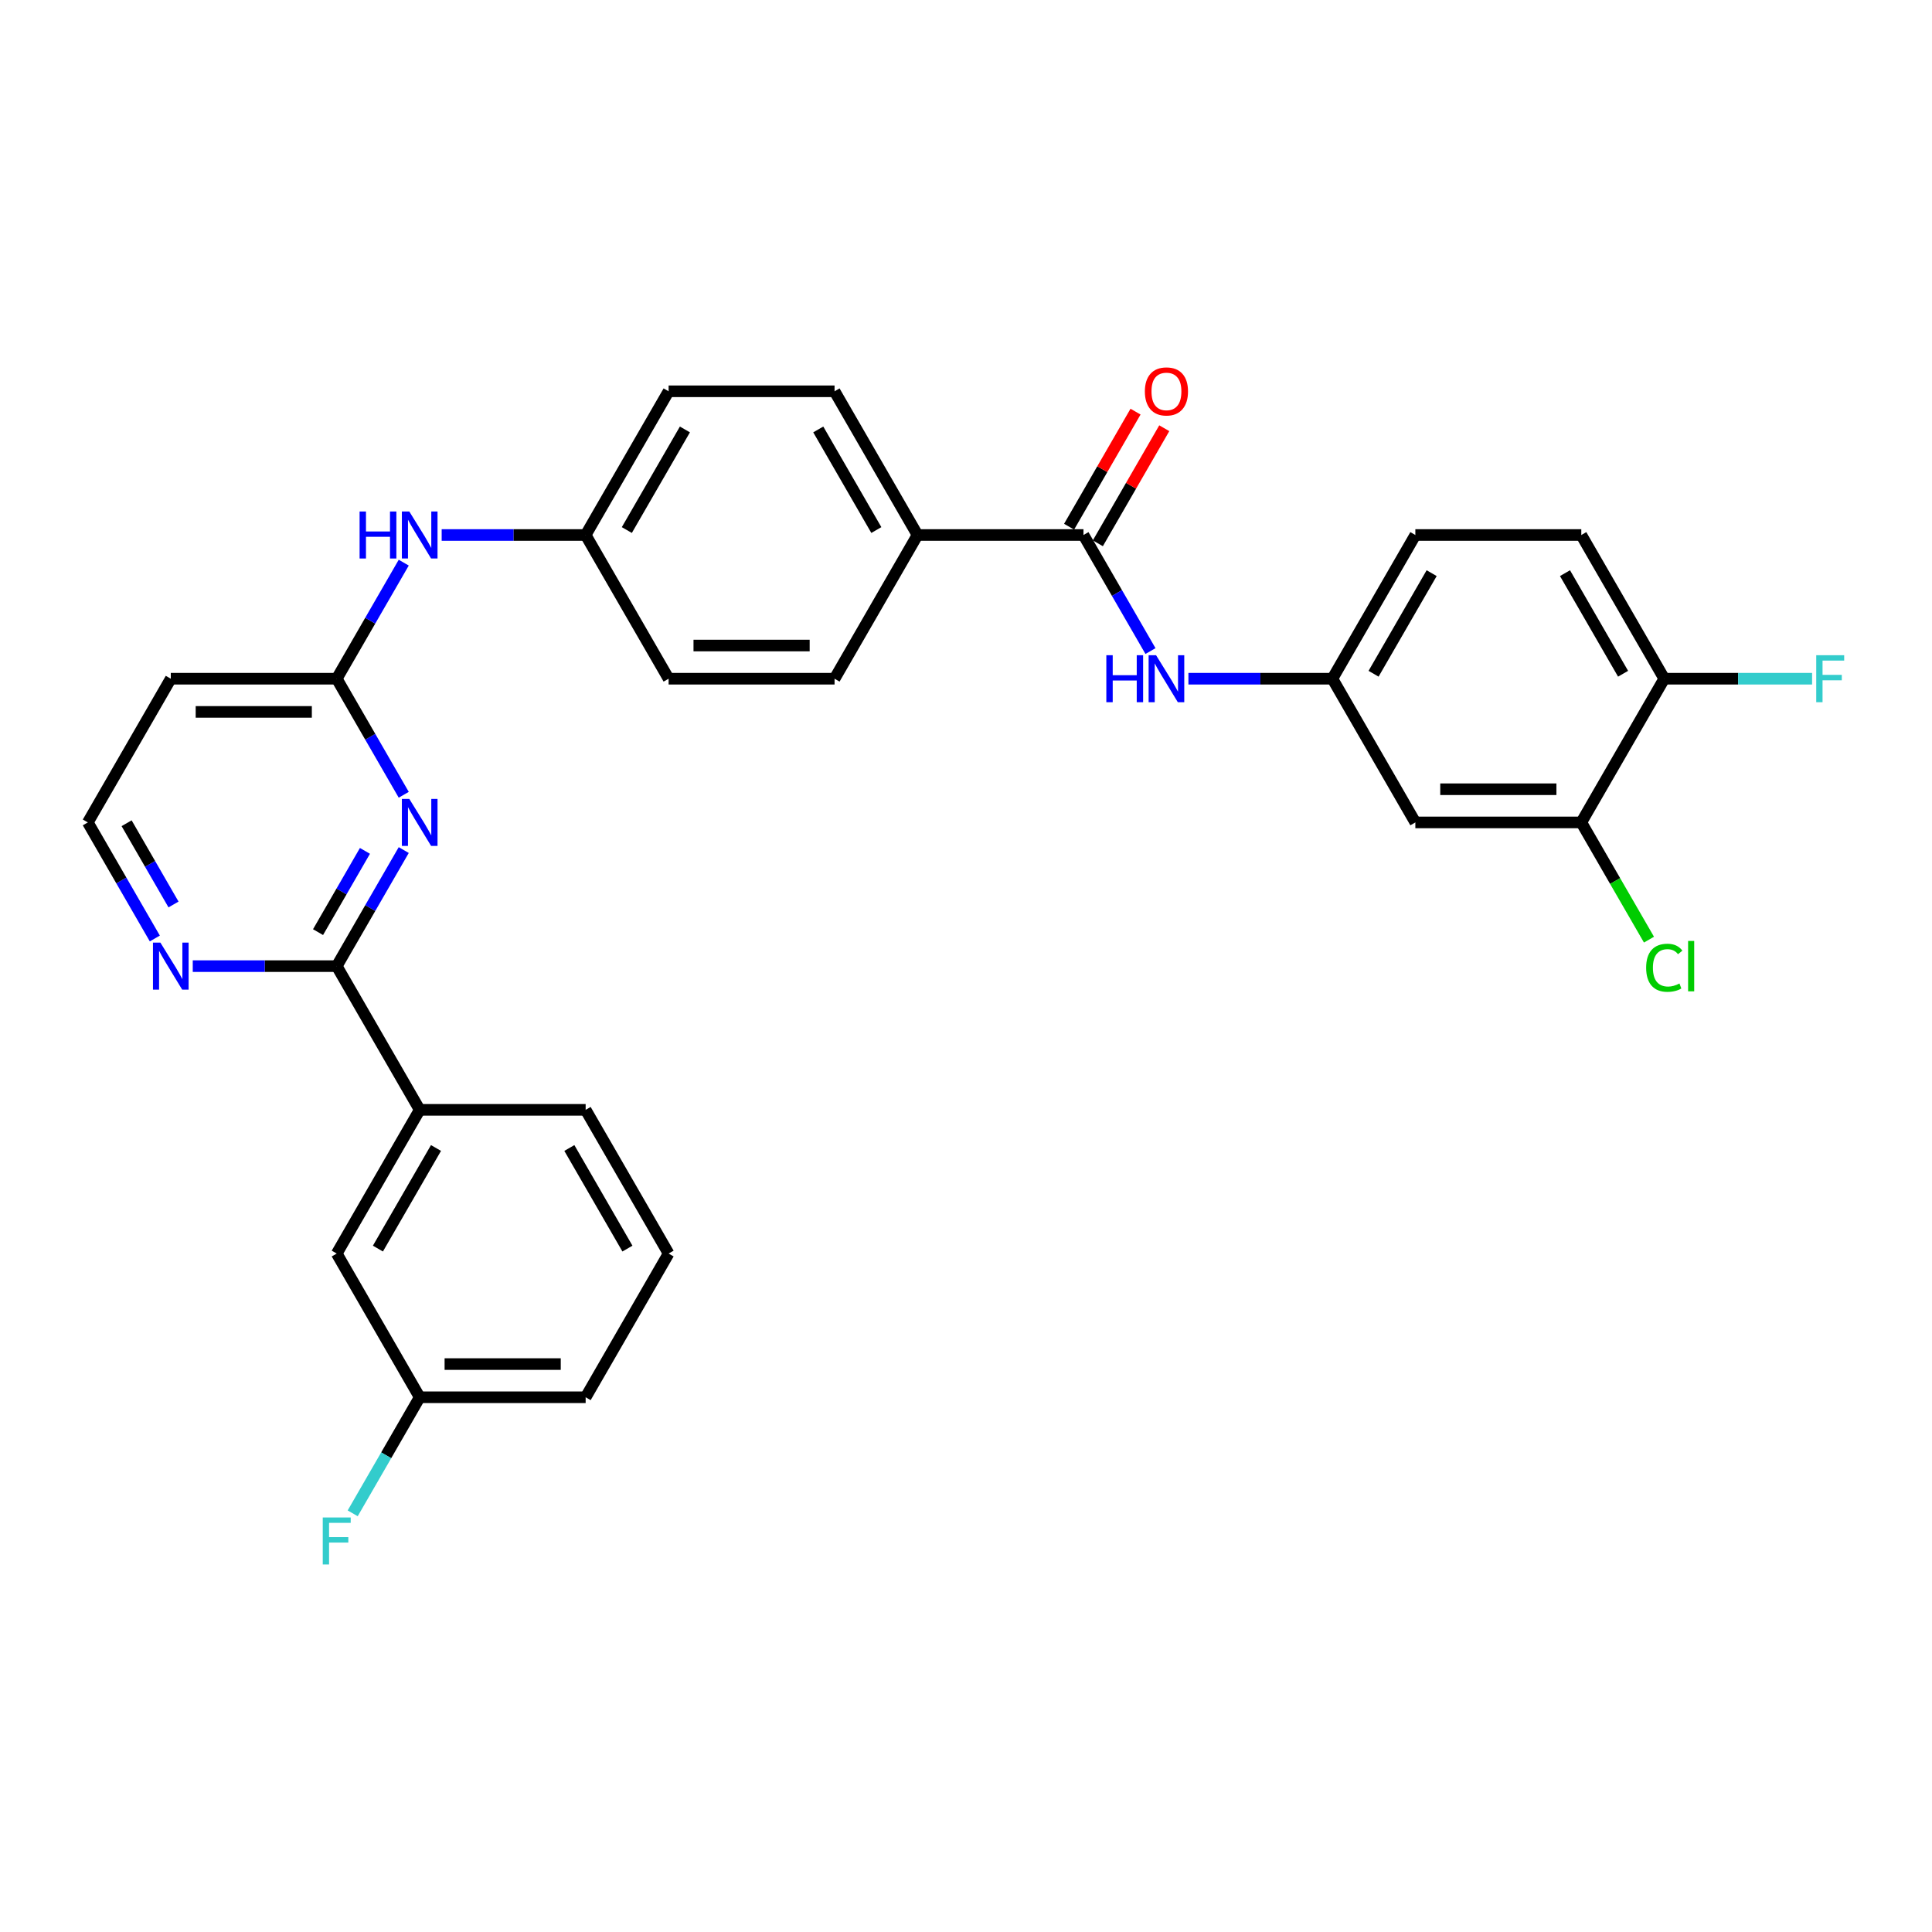 <?xml version='1.0' encoding='iso-8859-1'?>
<svg version='1.1' baseProfile='full'
              xmlns='http://www.w3.org/2000/svg'
                      xmlns:rdkit='http://www.rdkit.org/xml'
                      xmlns:xlink='http://www.w3.org/1999/xlink'
                  xml:space='preserve'
width='1000px' height='1000px' viewBox='0 0 1000 1000'>
<!-- END OF HEADER -->
<rect style='opacity:1.0;fill:#FFFFFF;stroke:none' width='1000' height='1000' x='0' y='0'> </rect>
<path class='bond-0' d='M 208.976,439.994 L 191.634,470.031' style='fill:none;fill-rule:evenodd;stroke:#0000FF;stroke-width:6px;stroke-linecap:butt;stroke-linejoin:miter;stroke-opacity:1' />
<path class='bond-0' d='M 191.634,470.031 L 174.292,500.069' style='fill:none;fill-rule:evenodd;stroke:#000000;stroke-width:6px;stroke-linecap:butt;stroke-linejoin:miter;stroke-opacity:1' />
<path class='bond-0' d='M 188.896,440.416 L 176.757,461.442' style='fill:none;fill-rule:evenodd;stroke:#0000FF;stroke-width:6px;stroke-linecap:butt;stroke-linejoin:miter;stroke-opacity:1' />
<path class='bond-0' d='M 176.757,461.442 L 164.617,482.468' style='fill:none;fill-rule:evenodd;stroke:#000000;stroke-width:6px;stroke-linecap:butt;stroke-linejoin:miter;stroke-opacity:1' />
<path class='bond-2' d='M 208.976,411.375 L 191.634,381.338' style='fill:none;fill-rule:evenodd;stroke:#0000FF;stroke-width:6px;stroke-linecap:butt;stroke-linejoin:miter;stroke-opacity:1' />
<path class='bond-2' d='M 191.634,381.338 L 174.292,351.301' style='fill:none;fill-rule:evenodd;stroke:#000000;stroke-width:6px;stroke-linecap:butt;stroke-linejoin:miter;stroke-opacity:1' />
<path class='bond-4' d='M 174.292,500.069 L 217.237,574.453' style='fill:none;fill-rule:evenodd;stroke:#000000;stroke-width:6px;stroke-linecap:butt;stroke-linejoin:miter;stroke-opacity:1' />
<path class='bond-7' d='M 174.292,500.069 L 137.032,500.069' style='fill:none;fill-rule:evenodd;stroke:#000000;stroke-width:6px;stroke-linecap:butt;stroke-linejoin:miter;stroke-opacity:1' />
<path class='bond-7' d='M 137.032,500.069 L 99.772,500.069' style='fill:none;fill-rule:evenodd;stroke:#0000FF;stroke-width:6px;stroke-linecap:butt;stroke-linejoin:miter;stroke-opacity:1' />
<path class='bond-1' d='M 560.802,276.917 L 474.911,276.917' style='fill:none;fill-rule:evenodd;stroke:#000000;stroke-width:6px;stroke-linecap:butt;stroke-linejoin:miter;stroke-opacity:1' />
<path class='bond-3' d='M 560.802,276.917 L 578.145,306.954' style='fill:none;fill-rule:evenodd;stroke:#000000;stroke-width:6px;stroke-linecap:butt;stroke-linejoin:miter;stroke-opacity:1' />
<path class='bond-3' d='M 578.145,306.954 L 595.487,336.991' style='fill:none;fill-rule:evenodd;stroke:#0000FF;stroke-width:6px;stroke-linecap:butt;stroke-linejoin:miter;stroke-opacity:1' />
<path class='bond-13' d='M 568.241,281.211 L 585.434,251.431' style='fill:none;fill-rule:evenodd;stroke:#000000;stroke-width:6px;stroke-linecap:butt;stroke-linejoin:miter;stroke-opacity:1' />
<path class='bond-13' d='M 585.434,251.431 L 602.627,221.652' style='fill:none;fill-rule:evenodd;stroke:#FF0000;stroke-width:6px;stroke-linecap:butt;stroke-linejoin:miter;stroke-opacity:1' />
<path class='bond-13' d='M 553.364,272.622 L 570.557,242.842' style='fill:none;fill-rule:evenodd;stroke:#000000;stroke-width:6px;stroke-linecap:butt;stroke-linejoin:miter;stroke-opacity:1' />
<path class='bond-13' d='M 570.557,242.842 L 587.751,213.063' style='fill:none;fill-rule:evenodd;stroke:#FF0000;stroke-width:6px;stroke-linecap:butt;stroke-linejoin:miter;stroke-opacity:1' />
<path class='bond-9' d='M 174.292,351.301 L 191.634,321.263' style='fill:none;fill-rule:evenodd;stroke:#000000;stroke-width:6px;stroke-linecap:butt;stroke-linejoin:miter;stroke-opacity:1' />
<path class='bond-9' d='M 191.634,321.263 L 208.976,291.226' style='fill:none;fill-rule:evenodd;stroke:#0000FF;stroke-width:6px;stroke-linecap:butt;stroke-linejoin:miter;stroke-opacity:1' />
<path class='bond-12' d='M 174.292,351.301 L 88.4,351.301' style='fill:none;fill-rule:evenodd;stroke:#000000;stroke-width:6px;stroke-linecap:butt;stroke-linejoin:miter;stroke-opacity:1' />
<path class='bond-12' d='M 161.408,368.479 L 101.284,368.479' style='fill:none;fill-rule:evenodd;stroke:#000000;stroke-width:6px;stroke-linecap:butt;stroke-linejoin:miter;stroke-opacity:1' />
<path class='bond-10' d='M 615.12,351.301 L 652.38,351.301' style='fill:none;fill-rule:evenodd;stroke:#0000FF;stroke-width:6px;stroke-linecap:butt;stroke-linejoin:miter;stroke-opacity:1' />
<path class='bond-10' d='M 652.38,351.301 L 689.639,351.301' style='fill:none;fill-rule:evenodd;stroke:#000000;stroke-width:6px;stroke-linecap:butt;stroke-linejoin:miter;stroke-opacity:1' />
<path class='bond-14' d='M 217.237,574.453 L 174.292,648.837' style='fill:none;fill-rule:evenodd;stroke:#000000;stroke-width:6px;stroke-linecap:butt;stroke-linejoin:miter;stroke-opacity:1' />
<path class='bond-14' d='M 225.672,594.2 L 195.61,646.268' style='fill:none;fill-rule:evenodd;stroke:#000000;stroke-width:6px;stroke-linecap:butt;stroke-linejoin:miter;stroke-opacity:1' />
<path class='bond-27' d='M 217.237,574.453 L 303.129,574.453' style='fill:none;fill-rule:evenodd;stroke:#000000;stroke-width:6px;stroke-linecap:butt;stroke-linejoin:miter;stroke-opacity:1' />
<path class='bond-5' d='M 818.476,425.685 L 732.585,425.685' style='fill:none;fill-rule:evenodd;stroke:#000000;stroke-width:6px;stroke-linecap:butt;stroke-linejoin:miter;stroke-opacity:1' />
<path class='bond-5' d='M 805.593,408.506 L 745.469,408.506' style='fill:none;fill-rule:evenodd;stroke:#000000;stroke-width:6px;stroke-linecap:butt;stroke-linejoin:miter;stroke-opacity:1' />
<path class='bond-20' d='M 818.476,425.685 L 835.992,456.023' style='fill:none;fill-rule:evenodd;stroke:#000000;stroke-width:6px;stroke-linecap:butt;stroke-linejoin:miter;stroke-opacity:1' />
<path class='bond-20' d='M 835.992,456.023 L 853.508,486.36' style='fill:none;fill-rule:evenodd;stroke:#00CC00;stroke-width:6px;stroke-linecap:butt;stroke-linejoin:miter;stroke-opacity:1' />
<path class='bond-33' d='M 818.476,425.685 L 861.422,351.301' style='fill:none;fill-rule:evenodd;stroke:#000000;stroke-width:6px;stroke-linecap:butt;stroke-linejoin:miter;stroke-opacity:1' />
<path class='bond-6' d='M 732.585,425.685 L 689.639,351.301' style='fill:none;fill-rule:evenodd;stroke:#000000;stroke-width:6px;stroke-linecap:butt;stroke-linejoin:miter;stroke-opacity:1' />
<path class='bond-30' d='M 80.139,485.759 L 62.797,455.722' style='fill:none;fill-rule:evenodd;stroke:#0000FF;stroke-width:6px;stroke-linecap:butt;stroke-linejoin:miter;stroke-opacity:1' />
<path class='bond-30' d='M 62.797,455.722 L 45.455,425.685' style='fill:none;fill-rule:evenodd;stroke:#000000;stroke-width:6px;stroke-linecap:butt;stroke-linejoin:miter;stroke-opacity:1' />
<path class='bond-30' d='M 89.813,468.159 L 77.673,447.133' style='fill:none;fill-rule:evenodd;stroke:#0000FF;stroke-width:6px;stroke-linecap:butt;stroke-linejoin:miter;stroke-opacity:1' />
<path class='bond-30' d='M 77.673,447.133 L 65.534,426.107' style='fill:none;fill-rule:evenodd;stroke:#000000;stroke-width:6px;stroke-linecap:butt;stroke-linejoin:miter;stroke-opacity:1' />
<path class='bond-8' d='M 474.911,276.917 L 431.965,202.532' style='fill:none;fill-rule:evenodd;stroke:#000000;stroke-width:6px;stroke-linecap:butt;stroke-linejoin:miter;stroke-opacity:1' />
<path class='bond-8' d='M 453.592,274.348 L 423.531,222.279' style='fill:none;fill-rule:evenodd;stroke:#000000;stroke-width:6px;stroke-linecap:butt;stroke-linejoin:miter;stroke-opacity:1' />
<path class='bond-31' d='M 474.911,276.917 L 431.965,351.301' style='fill:none;fill-rule:evenodd;stroke:#000000;stroke-width:6px;stroke-linecap:butt;stroke-linejoin:miter;stroke-opacity:1' />
<path class='bond-18' d='M 228.609,276.917 L 265.869,276.917' style='fill:none;fill-rule:evenodd;stroke:#0000FF;stroke-width:6px;stroke-linecap:butt;stroke-linejoin:miter;stroke-opacity:1' />
<path class='bond-18' d='M 265.869,276.917 L 303.129,276.917' style='fill:none;fill-rule:evenodd;stroke:#000000;stroke-width:6px;stroke-linecap:butt;stroke-linejoin:miter;stroke-opacity:1' />
<path class='bond-22' d='M 689.639,351.301 L 732.585,276.917' style='fill:none;fill-rule:evenodd;stroke:#000000;stroke-width:6px;stroke-linecap:butt;stroke-linejoin:miter;stroke-opacity:1' />
<path class='bond-22' d='M 710.958,348.732 L 741.02,296.663' style='fill:none;fill-rule:evenodd;stroke:#000000;stroke-width:6px;stroke-linecap:butt;stroke-linejoin:miter;stroke-opacity:1' />
<path class='bond-11' d='M 861.422,351.301 L 818.476,276.917' style='fill:none;fill-rule:evenodd;stroke:#000000;stroke-width:6px;stroke-linecap:butt;stroke-linejoin:miter;stroke-opacity:1' />
<path class='bond-11' d='M 840.103,348.732 L 810.041,296.663' style='fill:none;fill-rule:evenodd;stroke:#000000;stroke-width:6px;stroke-linecap:butt;stroke-linejoin:miter;stroke-opacity:1' />
<path class='bond-23' d='M 861.422,351.301 L 899.678,351.301' style='fill:none;fill-rule:evenodd;stroke:#000000;stroke-width:6px;stroke-linecap:butt;stroke-linejoin:miter;stroke-opacity:1' />
<path class='bond-23' d='M 899.678,351.301 L 937.934,351.301' style='fill:none;fill-rule:evenodd;stroke:#33CCCC;stroke-width:6px;stroke-linecap:butt;stroke-linejoin:miter;stroke-opacity:1' />
<path class='bond-19' d='M 88.4,351.301 L 45.455,425.685' style='fill:none;fill-rule:evenodd;stroke:#000000;stroke-width:6px;stroke-linecap:butt;stroke-linejoin:miter;stroke-opacity:1' />
<path class='bond-21' d='M 174.292,648.837 L 217.237,723.221' style='fill:none;fill-rule:evenodd;stroke:#000000;stroke-width:6px;stroke-linecap:butt;stroke-linejoin:miter;stroke-opacity:1' />
<path class='bond-15' d='M 431.965,202.532 L 346.074,202.532' style='fill:none;fill-rule:evenodd;stroke:#000000;stroke-width:6px;stroke-linecap:butt;stroke-linejoin:miter;stroke-opacity:1' />
<path class='bond-16' d='M 431.965,351.301 L 346.074,351.301' style='fill:none;fill-rule:evenodd;stroke:#000000;stroke-width:6px;stroke-linecap:butt;stroke-linejoin:miter;stroke-opacity:1' />
<path class='bond-16' d='M 419.082,334.122 L 358.958,334.122' style='fill:none;fill-rule:evenodd;stroke:#000000;stroke-width:6px;stroke-linecap:butt;stroke-linejoin:miter;stroke-opacity:1' />
<path class='bond-17' d='M 818.476,276.917 L 732.585,276.917' style='fill:none;fill-rule:evenodd;stroke:#000000;stroke-width:6px;stroke-linecap:butt;stroke-linejoin:miter;stroke-opacity:1' />
<path class='bond-24' d='M 303.129,276.917 L 346.074,351.301' style='fill:none;fill-rule:evenodd;stroke:#000000;stroke-width:6px;stroke-linecap:butt;stroke-linejoin:miter;stroke-opacity:1' />
<path class='bond-25' d='M 303.129,276.917 L 346.074,202.532' style='fill:none;fill-rule:evenodd;stroke:#000000;stroke-width:6px;stroke-linecap:butt;stroke-linejoin:miter;stroke-opacity:1' />
<path class='bond-25' d='M 324.447,274.348 L 354.509,222.279' style='fill:none;fill-rule:evenodd;stroke:#000000;stroke-width:6px;stroke-linecap:butt;stroke-linejoin:miter;stroke-opacity:1' />
<path class='bond-26' d='M 217.237,723.221 L 199.895,753.258' style='fill:none;fill-rule:evenodd;stroke:#000000;stroke-width:6px;stroke-linecap:butt;stroke-linejoin:miter;stroke-opacity:1' />
<path class='bond-26' d='M 199.895,753.258 L 182.553,783.295' style='fill:none;fill-rule:evenodd;stroke:#33CCCC;stroke-width:6px;stroke-linecap:butt;stroke-linejoin:miter;stroke-opacity:1' />
<path class='bond-32' d='M 217.237,723.221 L 303.129,723.221' style='fill:none;fill-rule:evenodd;stroke:#000000;stroke-width:6px;stroke-linecap:butt;stroke-linejoin:miter;stroke-opacity:1' />
<path class='bond-32' d='M 230.121,706.043 L 290.245,706.043' style='fill:none;fill-rule:evenodd;stroke:#000000;stroke-width:6px;stroke-linecap:butt;stroke-linejoin:miter;stroke-opacity:1' />
<path class='bond-28' d='M 303.129,574.453 L 346.074,648.837' style='fill:none;fill-rule:evenodd;stroke:#000000;stroke-width:6px;stroke-linecap:butt;stroke-linejoin:miter;stroke-opacity:1' />
<path class='bond-28' d='M 294.694,594.2 L 324.756,646.268' style='fill:none;fill-rule:evenodd;stroke:#000000;stroke-width:6px;stroke-linecap:butt;stroke-linejoin:miter;stroke-opacity:1' />
<path class='bond-29' d='M 346.074,648.837 L 303.129,723.221' style='fill:none;fill-rule:evenodd;stroke:#000000;stroke-width:6px;stroke-linecap:butt;stroke-linejoin:miter;stroke-opacity:1' />
<path  class='atom-0' d='M 211.86 413.522
L 219.831 426.406
Q 220.621 427.677, 221.892 429.979
Q 223.164 432.281, 223.232 432.419
L 223.232 413.522
L 226.462 413.522
L 226.462 437.847
L 223.129 437.847
L 214.575 423.761
Q 213.578 422.112, 212.513 420.222
Q 211.482 418.332, 211.173 417.748
L 211.173 437.847
L 208.012 437.847
L 208.012 413.522
L 211.86 413.522
' fill='#0000FF'/>
<path  class='atom-4' d='M 572.638 339.138
L 575.937 339.138
L 575.937 349.48
L 588.374 349.48
L 588.374 339.138
L 591.672 339.138
L 591.672 363.463
L 588.374 363.463
L 588.374 352.228
L 575.937 352.228
L 575.937 363.463
L 572.638 363.463
L 572.638 339.138
' fill='#0000FF'/>
<path  class='atom-4' d='M 598.371 339.138
L 606.342 352.022
Q 607.132 353.293, 608.403 355.595
Q 609.675 357.897, 609.743 358.034
L 609.743 339.138
L 612.973 339.138
L 612.973 363.463
L 609.64 363.463
L 601.085 349.377
Q 600.089 347.728, 599.024 345.838
Q 597.993 343.948, 597.684 343.364
L 597.684 363.463
L 594.523 363.463
L 594.523 339.138
L 598.371 339.138
' fill='#0000FF'/>
<path  class='atom-8' d='M 83.023 487.907
L 90.994 500.79
Q 91.784 502.061, 93.055 504.363
Q 94.327 506.665, 94.395 506.803
L 94.395 487.907
L 97.625 487.907
L 97.625 512.231
L 94.292 512.231
L 85.738 498.145
Q 84.741 496.496, 83.676 494.606
Q 82.645 492.716, 82.336 492.132
L 82.336 512.231
L 79.175 512.231
L 79.175 487.907
L 83.023 487.907
' fill='#0000FF'/>
<path  class='atom-10' d='M 186.127 264.754
L 189.426 264.754
L 189.426 275.096
L 201.863 275.096
L 201.863 264.754
L 205.161 264.754
L 205.161 289.079
L 201.863 289.079
L 201.863 277.844
L 189.426 277.844
L 189.426 289.079
L 186.127 289.079
L 186.127 264.754
' fill='#0000FF'/>
<path  class='atom-10' d='M 211.86 264.754
L 219.831 277.638
Q 220.621 278.909, 221.892 281.211
Q 223.164 283.513, 223.232 283.65
L 223.232 264.754
L 226.462 264.754
L 226.462 289.079
L 223.129 289.079
L 214.575 274.993
Q 213.578 273.343, 212.513 271.454
Q 211.482 269.564, 211.173 268.98
L 211.173 289.079
L 208.012 289.079
L 208.012 264.754
L 211.86 264.754
' fill='#0000FF'/>
<path  class='atom-14' d='M 592.582 202.601
Q 592.582 196.761, 595.468 193.497
Q 598.354 190.233, 603.748 190.233
Q 609.142 190.233, 612.028 193.497
Q 614.914 196.761, 614.914 202.601
Q 614.914 208.51, 611.994 211.877
Q 609.073 215.21, 603.748 215.21
Q 598.389 215.21, 595.468 211.877
Q 592.582 208.545, 592.582 202.601
M 603.748 212.461
Q 607.459 212.461, 609.451 209.988
Q 611.478 207.48, 611.478 202.601
Q 611.478 197.826, 609.451 195.421
Q 607.459 192.981, 603.748 192.981
Q 600.038 192.981, 598.011 195.386
Q 596.018 197.791, 596.018 202.601
Q 596.018 207.514, 598.011 209.988
Q 600.038 212.461, 603.748 212.461
' fill='#FF0000'/>
<path  class='atom-21' d='M 852.043 500.91
Q 852.043 494.864, 854.86 491.703
Q 857.712 488.508, 863.106 488.508
Q 868.122 488.508, 870.801 492.046
L 868.534 493.902
Q 866.576 491.325, 863.106 491.325
Q 859.429 491.325, 857.471 493.799
Q 855.547 496.238, 855.547 500.91
Q 855.547 505.72, 857.54 508.194
Q 859.567 510.668, 863.483 510.668
Q 866.163 510.668, 869.29 509.053
L 870.252 511.63
Q 868.981 512.454, 867.057 512.935
Q 865.133 513.416, 863.002 513.416
Q 857.712 513.416, 854.86 510.187
Q 852.043 506.957, 852.043 500.91
' fill='#00CC00'/>
<path  class='atom-21' d='M 873.756 487.03
L 876.917 487.03
L 876.917 513.107
L 873.756 513.107
L 873.756 487.03
' fill='#00CC00'/>
<path  class='atom-24' d='M 940.081 339.138
L 954.545 339.138
L 954.545 341.921
L 943.345 341.921
L 943.345 349.308
L 953.309 349.308
L 953.309 352.125
L 943.345 352.125
L 943.345 363.463
L 940.081 363.463
L 940.081 339.138
' fill='#33CCCC'/>
<path  class='atom-27' d='M 167.059 785.443
L 181.524 785.443
L 181.524 788.226
L 170.323 788.226
L 170.323 795.612
L 180.287 795.612
L 180.287 798.43
L 170.323 798.43
L 170.323 809.767
L 167.059 809.767
L 167.059 785.443
' fill='#33CCCC'/>
</svg>
